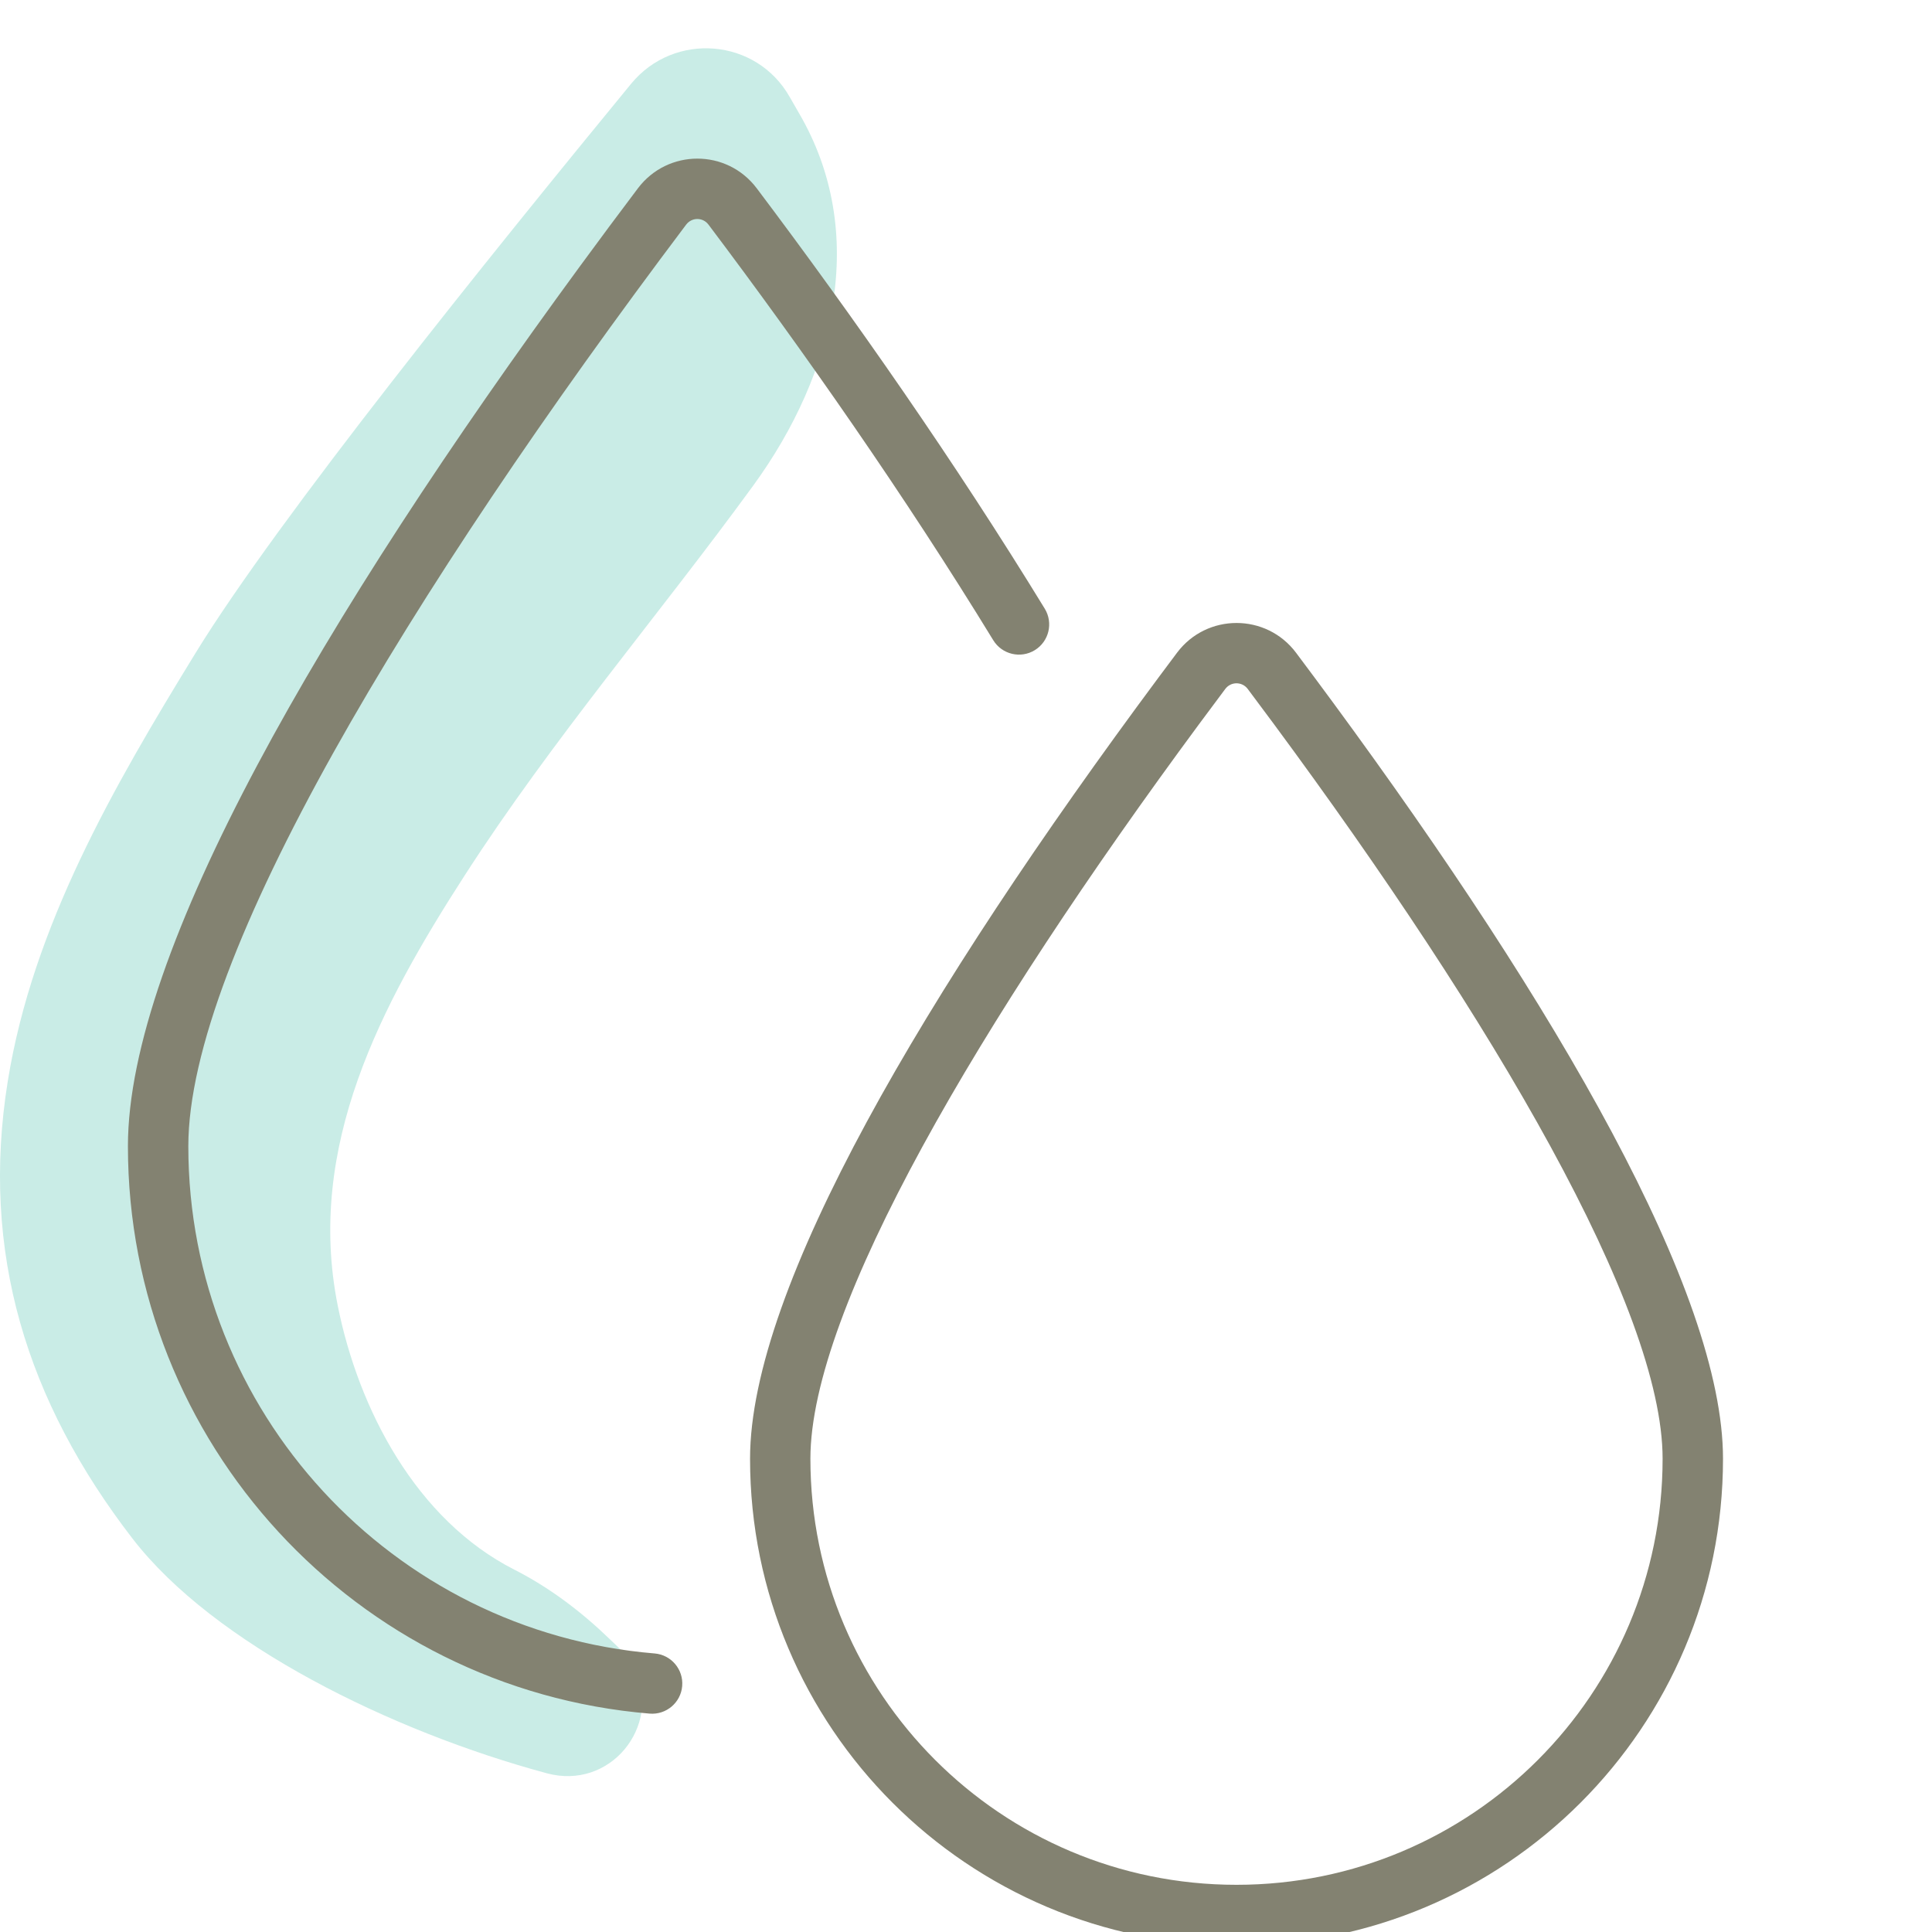 <svg height="80" viewBox="0 0 80 80" width="80" xmlns="http://www.w3.org/2000/svg"><g fill="none" fill-rule="evenodd"><path d="m26.324 69.065c1.067 2.473-1.077 5.065-3.677 4.364-6.454-1.741-13.788-5.345-17.165-9.726-4.38-5.682-6.301-11.857-5.159-18.94 1.034-6.409 4.376-12.184 7.772-17.719 3.425-5.583 12.188-16.453 18.036-23.573 1.784-2.173 5.192-1.897 6.573.552.122.217.247.434.373.649 2.911 4.967 1.504 10.779-1.885 15.432-3.941 5.408-8.314 10.503-11.944 16.135-3.466 5.378-6.582 11.224-5.264 17.819.861 4.31 3.257 8.876 7.312 10.937 1.449.737 2.755 1.724 3.926 2.853.487.468.967.904 1.102 1.217" fill="#c9ece6"/><path d="m53.666 27.028.768 1.029.768 1.039c9.275 12.618 16.144 24.418 16.144 31.308 0 11.125-9.019 20.144-20.144 20.144-11.125 0-20.144-9.019-20.144-20.144 0-7.078 7.251-19.34 16.911-32.346l.768-1.028c1.233-1.645 3.696-1.645 4.93-.001zm-2.93 1.5-1.085 1.457c-9.084 12.295-16.094 24.21-16.094 30.417 0 9.745 7.899 17.644 17.644 17.644 9.745 0 17.644-7.899 17.644-17.644 0-6.207-7.01-18.122-16.094-30.417l-1.085-1.457c-.234-.312-.697-.312-.93-0zm-24.322-20.73c1.235-1.638 3.684-1.641 4.92-.002 4.011 5.324 8.23 11.365 11.927 17.408.36.589.175 1.358-.414 1.719-.589.36-1.358.175-1.719-.414-3.648-5.964-7.825-11.943-11.791-17.208-.234-.311-.691-.31-.926.002-11.453 15.202-20.613 30.357-20.613 38.159 0 10.983 8.433 20.101 19.308 21.004.688.057 1.199.661 1.142 1.349-.057.688-.661 1.199-1.349 1.142-12.168-1.01-21.602-11.21-21.602-23.496 0-8.038 8.018-21.845 18.749-36.479l1.174-1.59z" fill="#838271"/></g></svg>